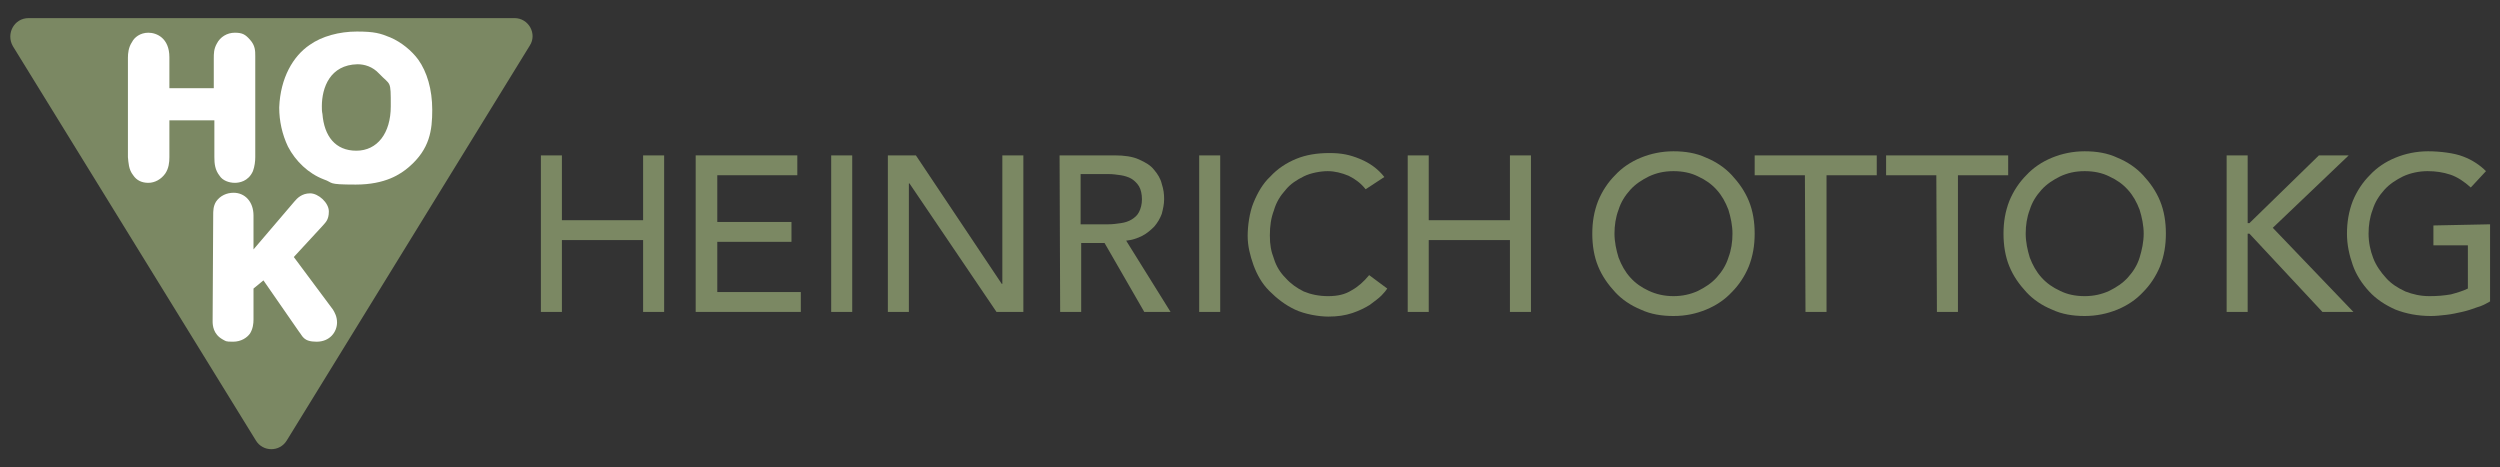 <?xml version="1.0" encoding="utf-8"?>
<!-- Generator: Adobe Illustrator 26.5.2, SVG Export Plug-In . SVG Version: 6.00 Build 0)  -->
<svg version="1.1" id="Ebene_1" xmlns="http://www.w3.org/2000/svg" xmlns:xlink="http://www.w3.org/1999/xlink" x="0px" y="0px"
	 viewBox="0 0 428 80" style="enable-background:new 0 0 428 80;" xml:space="preserve">
<rect x="0" y="0" width="428" height="80" fill="#333333" stroke="none"/>
<style type="text/css">
	.st0{fill:#7B8863;}
	.st1{fill:#FFFFFF;}
</style>
<g>
	<g>
		<path class="st0" d="M43.8,75.4L2.2,7.9C1,5.8,2.4,3.1,4.9,3.1h83.2c2.4,0,3.9,2.7,2.6,4.7L49.1,75.4C47.9,77.4,45,77.4,43.8,75.4
			L43.8,75.4z"/>
		<g>
			<path class="st1" d="M21.9,9.9c0-0.8,0.1-1.8,0.7-2.7C23,6.4,24,5.6,25.4,5.6S29,6.5,29,9.8v5.3h7.6V10c0-0.8,0-1.6,0.5-2.5
				c0.6-1.2,1.8-1.9,3.1-1.9s1.8,0.3,2.6,1.2c0.9,1,0.9,1.9,0.9,2.8v17.3c0,0.7-0.1,1.6-0.4,2.4c-0.8,1.8-2.4,2-3.1,2
				c-1,0-2.1-0.4-2.6-1.2c-0.8-1-0.9-2.1-0.9-3.2v-6.3H29v6.3c0,0.9-0.1,1.9-0.7,2.8c-0.7,1-1.8,1.6-2.9,1.6s-2-0.4-2.6-1.3
				C22,29,22,27.8,21.9,26.9L21.9,9.9L21.9,9.9z"/>
			<path class="st1" d="M53,7.7c2.1-1.5,5.1-2.3,8.1-2.3s4,0.3,5.7,1c1.9,0.8,3.7,2.3,4.8,3.8c1.5,2.1,2.4,5.1,2.4,8.6
				s-0.4,6.7-4,9.8c-1.4,1.2-4,3-9.1,3s-3.7-0.3-5.5-0.9c-2.6-1-4.8-3.1-6.1-5.6c-1-2.1-1.5-4.4-1.5-6.7C48,13.3,50.2,9.6,53,7.7
				L53,7.7z M55.1,18.2c0,0.4,0,0.9,0.1,1.3c0.3,3.8,2.2,6.3,5.8,6.3c3.6,0,5.9-3,5.9-7.6s0-3.5-2-5.6c-1.1-1.2-2.5-1.6-3.7-1.6
				C56.5,11.1,55.1,15,55.1,18.2L55.1,18.2z"/>
		</g>
		<path class="st1" d="M36.5,36.9c0-0.8,0-1.6,0.5-2.4c0.7-1,1.8-1.5,3-1.5c1.9,0,3.4,1.5,3.4,3.9v5.8l7-8.2
			c0.5-0.6,1.3-1.4,2.7-1.4s3.2,1.6,3.2,3.1s-0.6,1.9-1.2,2.6l-4.8,5.2L57,53c0.3,0.5,0.7,1.2,0.7,2.2c0,1.6-1.2,3.3-3.5,3.3
			c-2.3,0-2.4-1-3-1.7l-6.1-8.8l-1.7,1.4v5.3c0,0.7-0.1,1.6-0.6,2.4c-0.5,0.7-1.5,1.4-2.9,1.4c-1.4,0-1.2-0.1-1.8-0.4
			c-1.6-0.9-1.7-2.4-1.7-3.1L36.5,36.9L36.5,36.9z"/>
	</g>
	<g>
		<path class="st0" d="M92.6,26.6h3.6v11.1h13.9V26.6h3.6v26.8h-3.6V41.1H96.2v12.3h-3.6C92.6,53.4,92.6,26.6,92.6,26.6z"/>
		<path class="st0" d="M119.2,26.6h17.3V30h-13.7v8h12.7v3.4h-12.7V50h14.3v3.4h-18V26.6L119.2,26.6z"/>
		<path class="st0" d="M142.3,26.6h3.6v26.8h-3.6C142.3,53.4,142.3,26.6,142.3,26.6z"/>
		<path class="st0" d="M152,26.6h4.8l14.7,22h0.1v-22h3.6v26.8h-4.6l-14.9-22h-0.1v22H152L152,26.6L152,26.6z"/>
		<path class="st0" d="M181.4,26.6h9.4c1.7,0,3.1,0.2,4.2,0.7c1.1,0.5,2,1,2.6,1.8c0.6,0.7,1.1,1.5,1.3,2.4c0.3,0.9,0.4,1.7,0.4,2.6
			s-0.2,1.7-0.4,2.5c-0.3,0.8-0.7,1.5-1.3,2.2c-0.6,0.6-1.3,1.2-2.1,1.6c-0.8,0.4-1.7,0.7-2.7,0.8l7.6,12.2h-4.5l-6.8-11.8h-4v11.8
			h-3.6L181.4,26.6L181.4,26.6z M185,38.4h4.8c0.7,0,1.4-0.1,2.1-0.2c0.7-0.1,1.3-0.3,1.8-0.6c0.5-0.3,1-0.7,1.3-1.3
			c0.3-0.6,0.5-1.3,0.5-2.2c0-0.9-0.2-1.7-0.5-2.2s-0.8-1-1.3-1.3c-0.5-0.3-1.2-0.5-1.8-0.6c-0.7-0.1-1.4-0.2-2.1-0.2H185V38.4
			L185,38.4z"/>
		<path class="st0" d="M205.3,26.6h3.6v26.8h-3.6C205.3,53.4,205.3,26.6,205.3,26.6z"/>
		<path class="st0" d="M233.8,32.4c-0.8-1-1.7-1.7-2.9-2.3c-1.2-0.5-2.4-0.8-3.6-0.8c-1.2,0-2.9,0.3-4.1,0.9
			c-1.2,0.6-2.3,1.3-3.1,2.3c-0.9,1-1.6,2.1-2,3.5c-0.5,1.3-0.7,2.7-0.7,4.3s0.2,2.7,0.7,4c0.4,1.3,1.1,2.4,2,3.3
			c0.9,1,1.9,1.7,3.1,2.3c1.2,0.5,2.6,0.8,4.2,0.8c1.6,0,2.9-0.3,4-1c1.1-0.6,2.1-1.5,3-2.6l3.1,2.3c-0.2,0.3-0.5,0.7-1,1.2
			c-0.5,0.5-1.2,1-2,1.6c-0.8,0.5-1.8,1-3,1.4c-1.2,0.4-2.5,0.6-4.1,0.6s-4-0.4-5.7-1.2c-1.7-0.8-3.1-1.9-4.4-3.2s-2.1-2.8-2.7-4.4
			c-0.6-1.7-1-3.3-1-5s0.3-4,1-5.7c0.7-1.7,1.6-3.3,2.9-4.5c1.2-1.3,2.7-2.3,4.4-3c1.7-0.7,3.6-1,5.7-1c2.1,0,3.5,0.3,5.2,1
			c1.7,0.7,3.1,1.7,4.2,3.1L233.8,32.4L233.8,32.4z"/>
		<path class="st0" d="M241,26.6h3.6v11.1h13.9V26.6h3.6v26.8h-3.6V41.1h-13.9v12.3H241C241,53.4,241,26.6,241,26.6z"/>
		<path class="st0" d="M286.5,54.1c-2,0-3.9-0.3-5.6-1.1c-1.7-0.7-3.2-1.7-4.4-3c-1.2-1.3-2.2-2.7-2.9-4.4c-0.7-1.7-1-3.6-1-5.6
			c0-2,0.3-3.8,1-5.6c0.7-1.7,1.7-3.2,2.9-4.4c1.2-1.3,2.7-2.3,4.4-3c1.7-0.7,3.6-1.1,5.6-1.1s3.9,0.3,5.6,1.1
			c1.7,0.7,3.2,1.7,4.4,3c1.2,1.3,2.2,2.7,2.9,4.4c0.7,1.7,1,3.6,1,5.6c0,2-0.3,3.8-1,5.6c-0.7,1.7-1.7,3.2-2.9,4.4
			c-1.2,1.3-2.7,2.3-4.4,3C290.4,53.7,288.6,54.1,286.5,54.1z M286.5,50.7c1.5,0,2.9-0.3,4.2-0.9c1.2-0.6,2.3-1.3,3.2-2.3
			c0.9-1,1.6-2.1,2-3.4c0.5-1.3,0.7-2.7,0.7-4.1s-0.3-2.8-0.7-4.1c-0.5-1.3-1.1-2.4-2-3.4c-0.9-1-1.9-1.7-3.2-2.3
			c-1.2-0.6-2.6-0.9-4.2-0.9s-2.9,0.3-4.2,0.9c-1.2,0.6-2.3,1.3-3.2,2.3c-0.9,1-1.6,2.1-2,3.4c-0.5,1.3-0.7,2.7-0.7,4.1
			s0.3,2.8,0.7,4.1c0.5,1.3,1.1,2.4,2,3.4c0.9,1,1.9,1.7,3.2,2.3C283.6,50.4,285,50.7,286.5,50.7z"/>
		<path class="st0" d="M309,30h-8.6v-3.4h20.9V30h-8.6v23.4h-3.6L309,30L309,30z"/>
		<path class="st0" d="M331.5,30h-8.6v-3.4h20.9V30h-8.6v23.4h-3.6L331.5,30L331.5,30z"/>
		<path class="st0" d="M356.9,54.1c-2,0-3.9-0.3-5.6-1.1c-1.7-0.7-3.2-1.7-4.4-3c-1.2-1.3-2.2-2.7-2.9-4.4c-0.7-1.7-1-3.6-1-5.6
			c0-2,0.3-3.8,1-5.6c0.7-1.7,1.7-3.2,2.9-4.4c1.2-1.3,2.7-2.3,4.4-3c1.7-0.7,3.6-1.1,5.6-1.1s3.9,0.3,5.6,1.1
			c1.7,0.7,3.2,1.7,4.4,3c1.2,1.3,2.2,2.7,2.9,4.4c0.7,1.7,1,3.6,1,5.6c0,2-0.3,3.8-1,5.6c-0.7,1.7-1.7,3.2-2.9,4.4
			c-1.2,1.3-2.7,2.3-4.4,3C360.8,53.7,358.9,54.1,356.9,54.1z M356.9,50.7c1.5,0,2.9-0.3,4.2-0.9c1.2-0.6,2.3-1.3,3.2-2.3
			c0.9-1,1.6-2.1,2-3.4s0.7-2.7,0.7-4.1s-0.3-2.8-0.7-4.1c-0.5-1.3-1.1-2.4-2-3.4c-0.9-1-1.9-1.7-3.2-2.3c-1.2-0.6-2.6-0.9-4.2-0.9
			s-2.9,0.3-4.2,0.9c-1.2,0.6-2.3,1.3-3.2,2.3c-0.9,1-1.6,2.1-2,3.4c-0.5,1.3-0.7,2.7-0.7,4.1s0.3,2.8,0.7,4.1
			c0.5,1.3,1.1,2.4,2,3.4c0.9,1,1.9,1.7,3.2,2.3C353.9,50.4,355.3,50.7,356.9,50.7z"/>
		<path class="st0" d="M381.2,26.6h3.6v11.6h0.3L397,26.6h5.1L389.1,39l13.8,14.4h-5.3L385.1,40h-0.3v13.4h-3.6L381.2,26.6
			L381.2,26.6z"/>
		<path class="st0" d="M426.3,38.4v13.2c-0.7,0.4-1.4,0.8-2.2,1c-0.8,0.3-1.7,0.6-2.6,0.8c-0.9,0.2-1.8,0.4-2.7,0.5
			c-0.9,0.1-1.8,0.2-2.6,0.2c-2.3,0-4.3-0.4-6.1-1.1c-1.8-0.8-3.3-1.8-4.5-3.1c-1.2-1.3-2.2-2.8-2.8-4.5c-0.6-1.7-1-3.5-1-5.4
			c0-1.9,0.3-3.8,1-5.6c0.7-1.7,1.7-3.2,2.9-4.4c1.2-1.3,2.7-2.3,4.4-3c1.7-0.7,3.6-1.1,5.6-1.1c2,0,4.5,0.3,6,0.9
			c1.6,0.6,2.9,1.5,3.9,2.5l-2.6,2.8c-1.1-1-2.3-1.8-3.5-2.2c-1.2-0.4-2.5-0.6-3.9-0.6s-2.9,0.3-4.2,0.9c-1.2,0.6-2.3,1.3-3.2,2.3
			c-0.9,1-1.6,2.1-2,3.4c-0.5,1.3-0.7,2.7-0.7,4.1c0,1.5,0.3,2.9,0.8,4.2c0.5,1.3,1.3,2.4,2.2,3.4c0.9,1,2,1.7,3.3,2.3
			c1.3,0.5,2.6,0.8,4.1,0.8c1.5,0,2.5-0.1,3.7-0.3c1.1-0.3,2.1-0.6,2.9-1v-7.4h-5.9v-3.4L426.3,38.4L426.3,38.4z"/>
	</g>
</g>
</svg>
